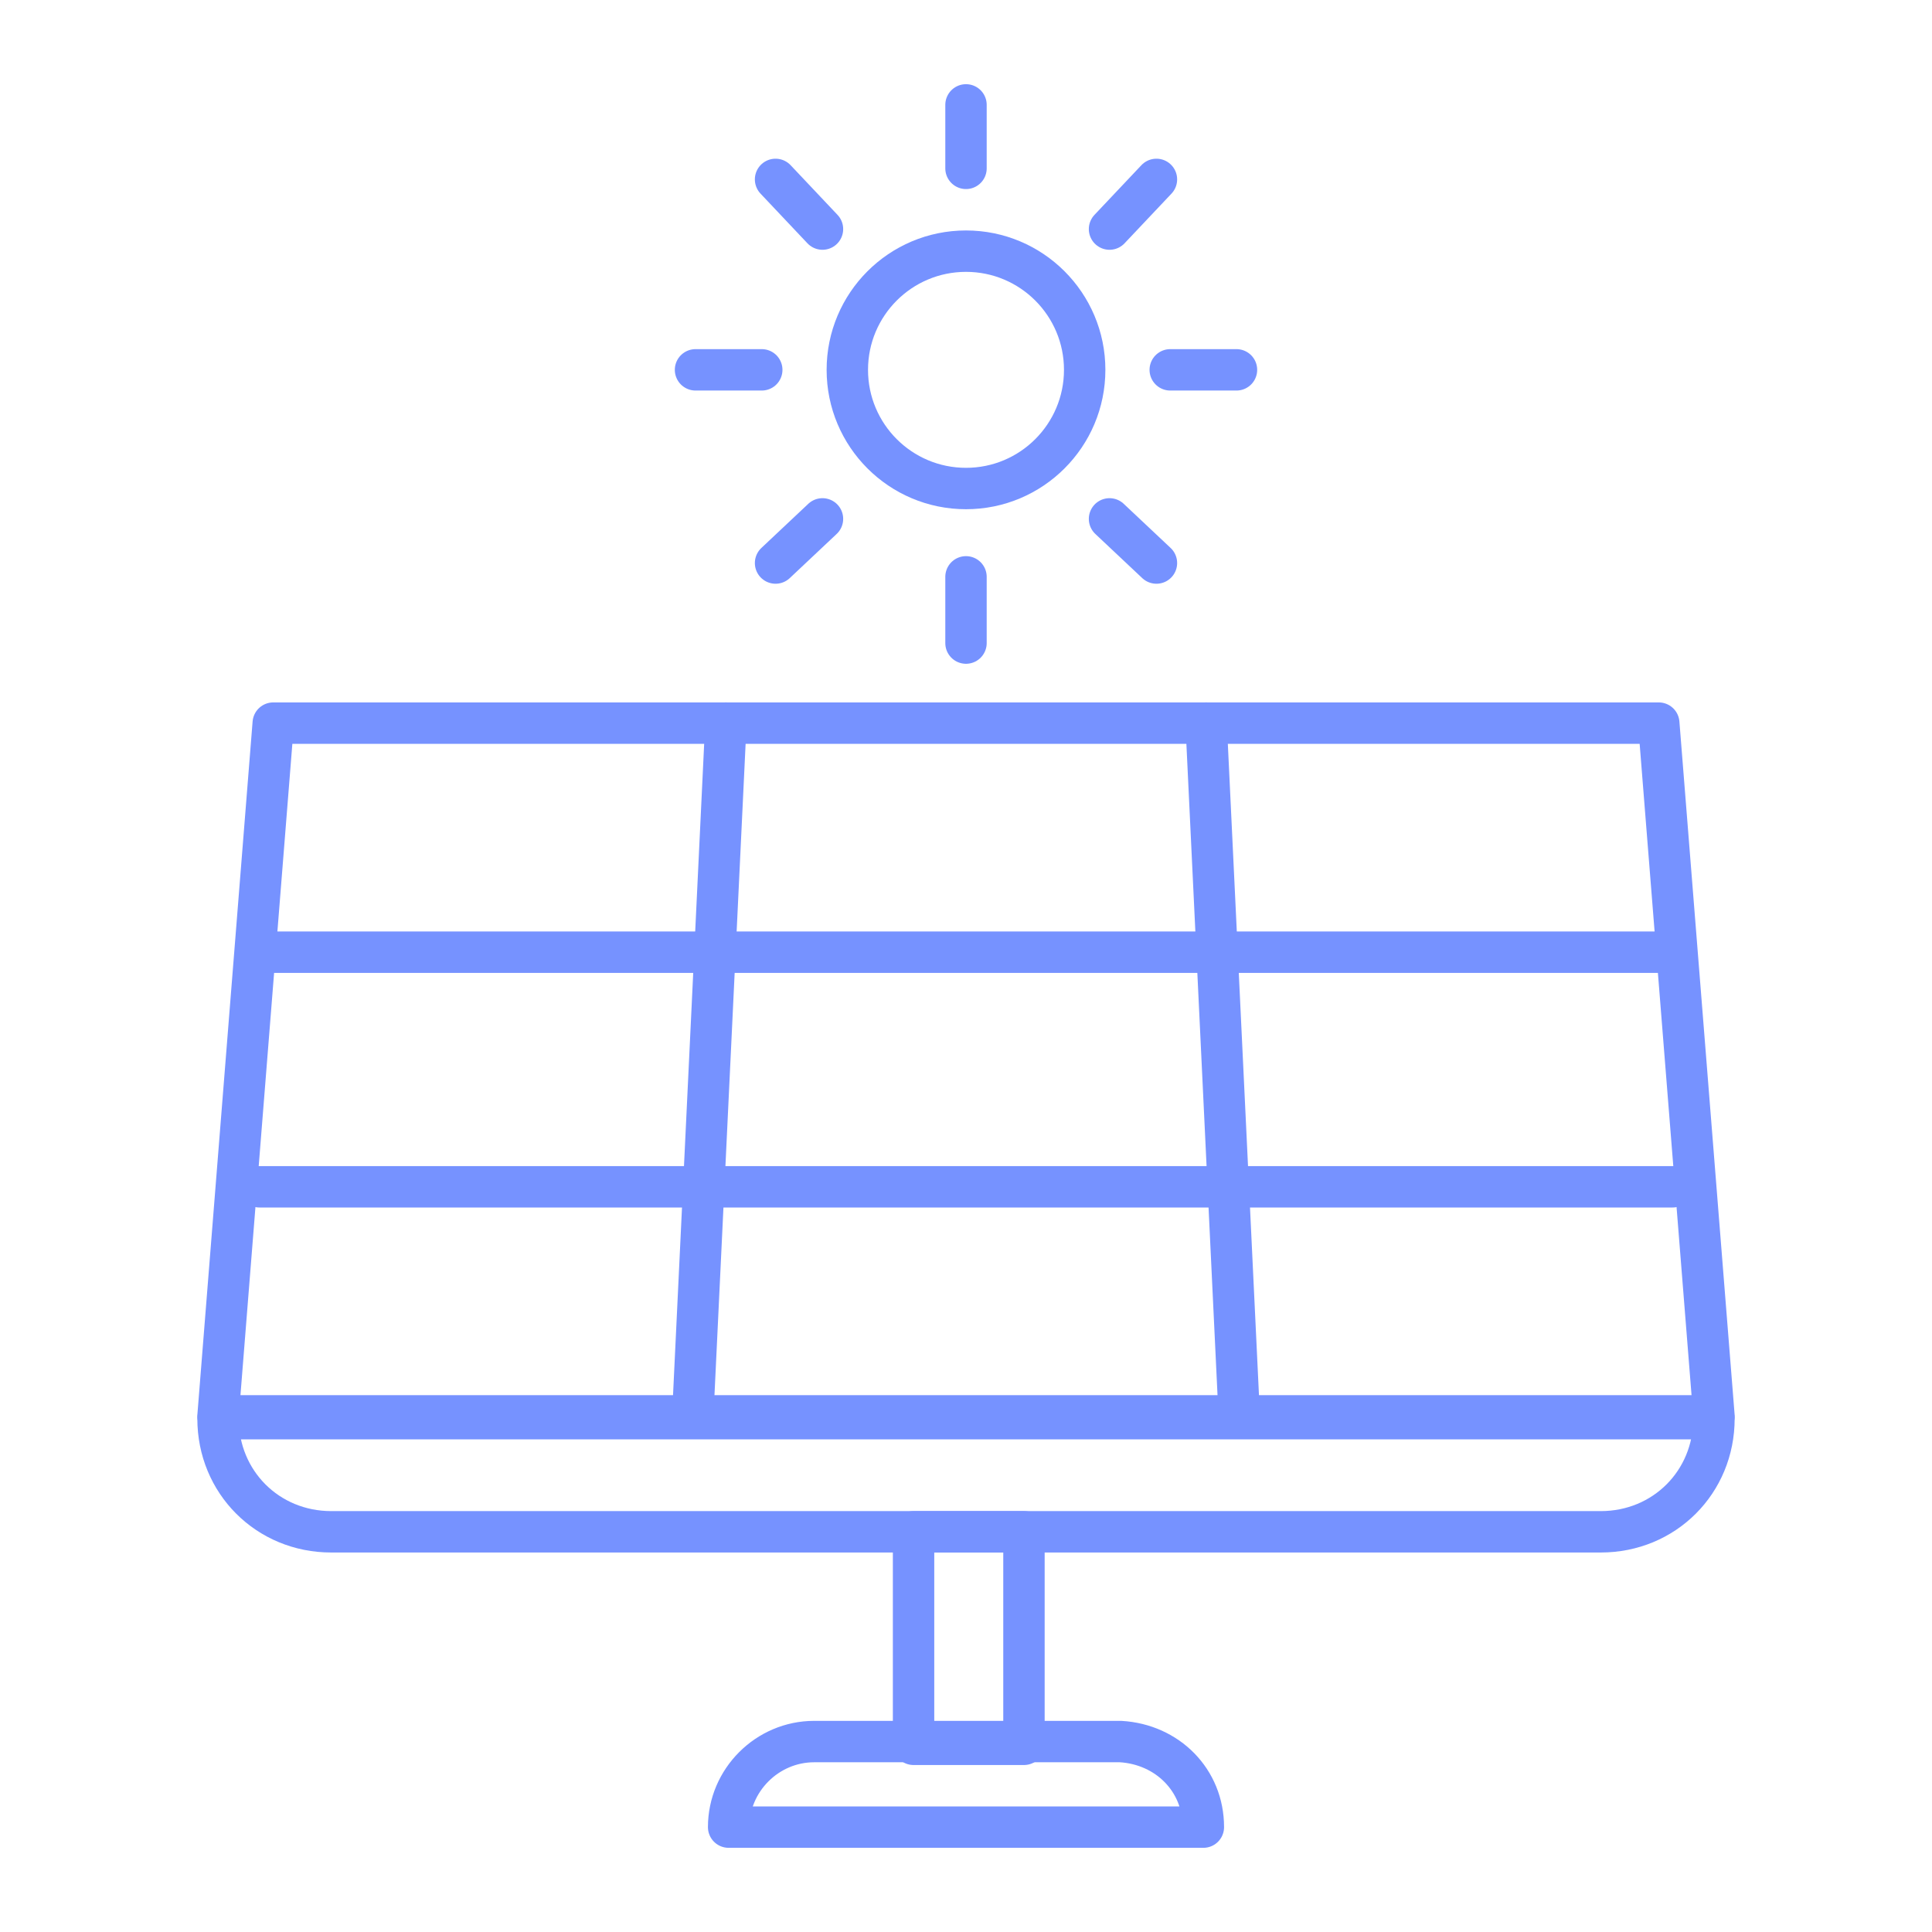 <?xml version="1.0" encoding="utf-8"?>
<!-- Generator: Adobe Illustrator 26.5.0, SVG Export Plug-In . SVG Version: 6.00 Build 0)  -->
<svg version="1.1" id="Layer_1" xmlns="http://www.w3.org/2000/svg" xmlns:xlink="http://www.w3.org/1999/xlink" x="0px" y="0px"
	 viewBox="0 0 70 70" style="enable-background:new 0 0 70 70;" xml:space="preserve">
<style type="text/css">
	.st0{fill:none;stroke:#7692FF;stroke-width:1.5;stroke-linecap:round;stroke-linejoin:round;stroke-miterlimit:10;}
</style>
<g>
	<path class="st0" d="M43.6,66.2H26.4l0,0c0-1.7,1.4-3.1,3.1-3.1h11.1C42.3,63.2,43.6,64.5,43.6,66.2L43.6,66.2z"/>
	<rect x="33.1" y="55.5" class="st0" width="4" height="7.7"/>
	<path class="st0" d="M58,55.5H12c-2.3,0-4.1-1.8-4.1-4.1l0,0h54.2l0,0C62.1,53.7,60.3,55.5,58,55.5z"/>
	<g>
		<circle class="st0" cx="35" cy="13.4" r="4.3"/>
		<g>
			<g>
				<line class="st0" x1="35" y1="23.3" x2="35" y2="20.9"/>
			</g>
			<g>
				<line class="st0" x1="28.1" y1="20.4" x2="29.8" y2="18.8"/>
			</g>
			<g>
				<line class="st0" x1="25.2" y1="13.4" x2="27.6" y2="13.4"/>
			</g>
			<g>
				<line class="st0" x1="28.1" y1="6.5" x2="29.8" y2="8.3"/>
			</g>
			<g>
				<line class="st0" x1="35" y1="3.8" x2="35" y2="6.1"/>
			</g>
			<g>
				<line class="st0" x1="41.9" y1="6.5" x2="40.2" y2="8.3"/>
			</g>
			<g>
				<line class="st0" x1="44.8" y1="13.4" x2="42.4" y2="13.4"/>
			</g>
			<g>
				<line class="st0" x1="41.9" y1="20.4" x2="40.2" y2="18.8"/>
			</g>
		</g>
	</g>
	<g>
		<polygon class="st0" points="62.1,51.3 7.9,51.3 9.9,26.2 60.1,26.2 		"/>
		<line class="st0" x1="9.7" y1="34.5" x2="60.3" y2="34.5"/>
		<line class="st0" x1="9.4" y1="43" x2="60.6" y2="43"/>
		<line class="st0" x1="26.3" y1="26.2" x2="25.1" y2="51.3"/>
		<line class="st0" x1="43.7" y1="26.2" x2="44.9" y2="51.3"/>
	</g>
</g>
</svg>
